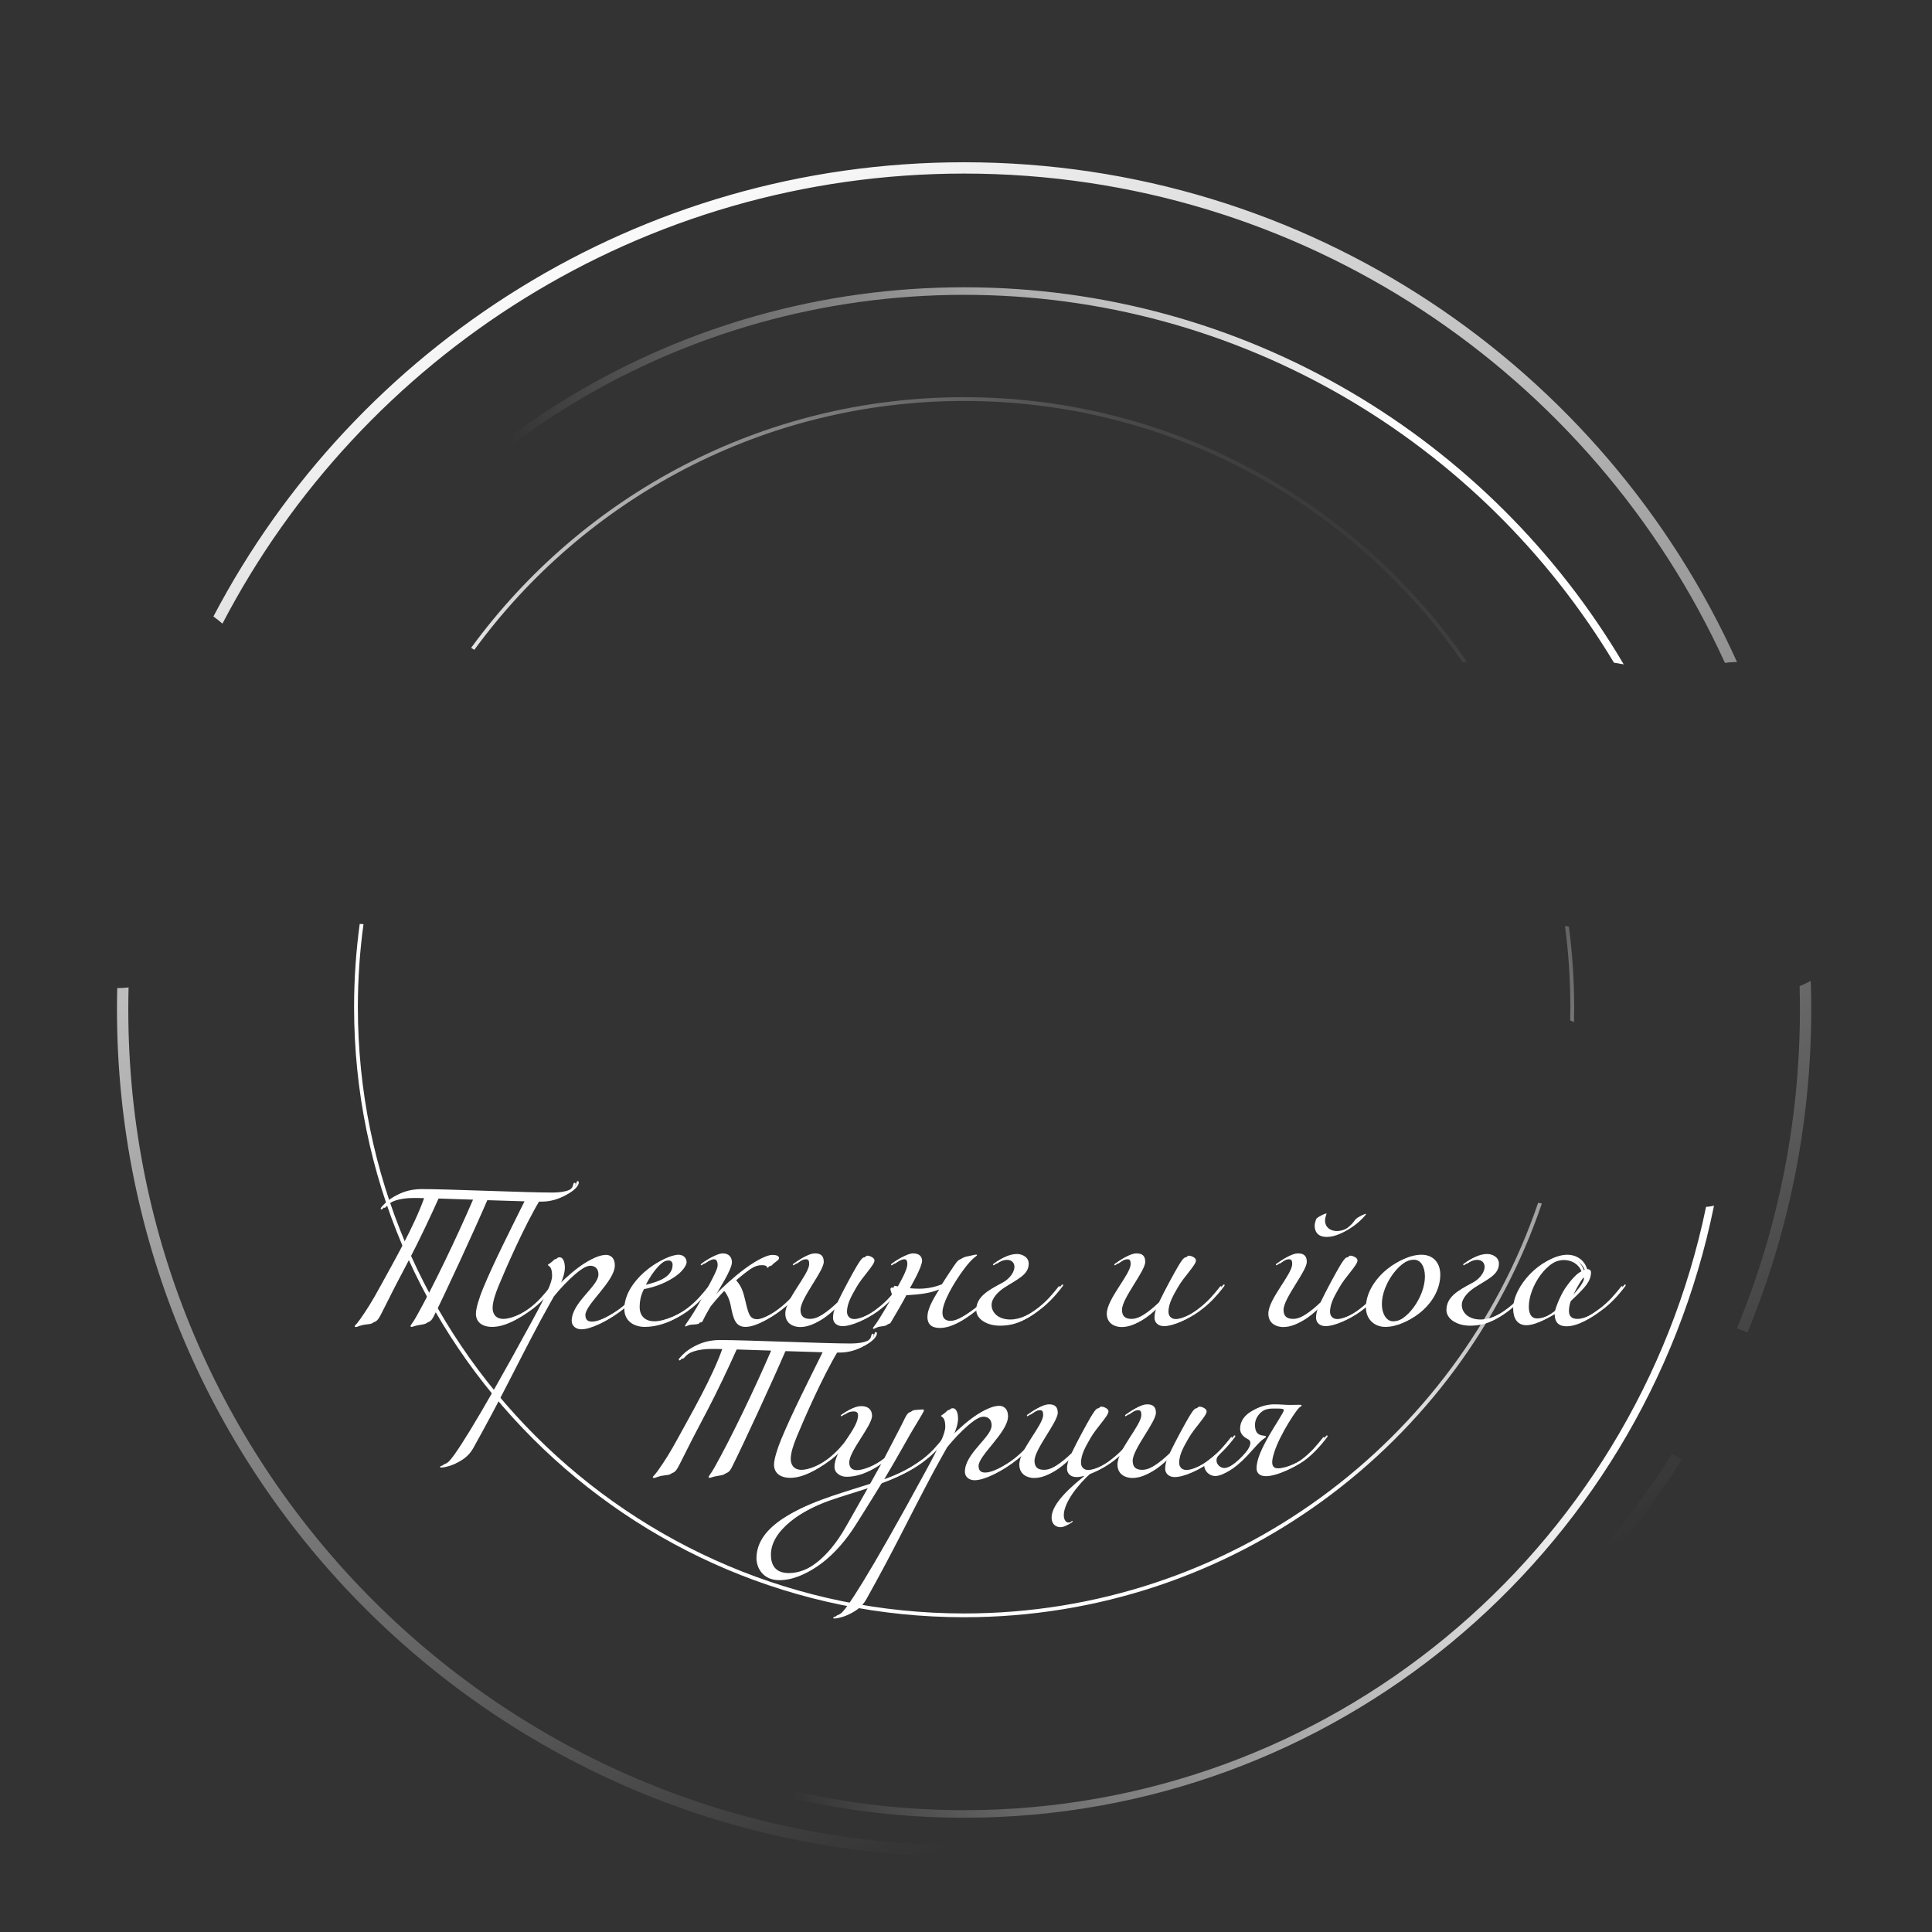 <?xml version="1.0" encoding="UTF-8"?> <svg xmlns="http://www.w3.org/2000/svg" width="512" height="512" viewBox="0 0 512 512" fill="none"><rect x="0" y="0" width="512" height="512" fill="#333333" stroke="none"/> <path fill-rule="evenodd" clip-rule="evenodd" d="M452.123 319.828C433.233 411.108 352.379 479.718 255.5 479.718C144.605 479.718 54.707 389.82 54.707 278.925C54.707 266.496 55.836 254.33 57.998 242.525C57.347 242.353 56.703 242.167 56.067 241.967C53.86 253.951 52.707 266.303 52.707 278.925C52.707 390.924 143.501 481.718 255.5 481.718C353.598 481.718 435.428 412.064 454.23 319.515C453.734 319.638 453.229 319.727 452.716 319.781C452.519 319.802 452.321 319.818 452.123 319.828ZM255.5 76.132C329.954 76.132 395.037 116.256 430.305 176.061C429.437 175.895 428.574 175.748 427.715 175.62C392.602 117.211 328.615 78.132 255.5 78.132C180.428 78.132 114.978 119.331 80.527 180.353C79.856 180.184 79.177 180.03 78.492 179.891C113.207 117.976 179.467 76.132 255.5 76.132Z" fill="url(#paint0_linear_630_41)"></path> <path fill-rule="evenodd" clip-rule="evenodd" d="M460.297 352.035C471.061 325.986 477 297.437 477 267.5C477 265.435 476.972 263.377 476.916 261.325C477.939 260.942 478.926 260.472 479.874 259.922C479.958 262.437 480 264.964 480 267.5C480 297.82 473.989 326.737 463.094 353.123C462.163 352.724 461.23 352.362 460.297 352.035ZM460.326 175.459C459.26 175.443 458.193 175.515 457.131 175.678C422.235 99.174 345.077 46 255.5 46C170.044 46 95.892 94.393 58.951 165.269C58.18 164.591 57.381 163.958 56.556 163.375C94.086 91.816 169.092 43 255.5 43C346.69 43 425.181 97.369 460.326 175.459ZM31.07 261.859C31.023 263.734 31 265.614 31 267.5C31 391.488 131.512 492 255.5 492C335.655 492 405.999 449.993 445.718 386.792C444.823 386.314 443.957 385.812 443.12 385.288C403.921 447.594 334.546 489 255.5 489C133.169 489 34 389.831 34 267.5C34 265.553 34.025 263.613 34.075 261.678C33.076 261.797 32.073 261.858 31.07 261.859Z" fill="url(#paint1_linear_630_41)"></path> <path fill-rule="evenodd" clip-rule="evenodd" d="M416.163 266.921C416.163 268.088 416.15 269.253 416.126 270.414L416.276 270.482C416.558 270.61 416.837 270.74 417.116 270.872C417.147 269.559 417.163 268.241 417.163 266.921C417.163 259.675 416.686 252.541 415.763 245.548C415.42 245.499 415.077 245.445 414.732 245.387C415.676 252.43 416.163 259.619 416.163 266.921ZM387.641 175.51C388.021 175.47 388.403 175.438 388.789 175.412C359.643 133.04 310.816 105.258 255.5 105.258C201.821 105.258 154.252 131.42 124.849 171.69C125.14 171.857 125.425 172.032 125.704 172.215C154.928 132.231 202.181 106.258 255.5 106.258C310.27 106.258 358.639 133.664 387.641 175.51ZM255.5 427.583C326.096 427.583 386.058 382.051 407.619 318.75C407.95 318.82 408.279 318.886 408.608 318.949C386.949 382.708 326.582 428.583 255.5 428.583C166.216 428.583 93.837 356.205 93.837 266.921C93.837 259.437 94.345 252.071 95.33 244.857C95.662 244.883 95.997 244.899 96.332 244.907C95.346 252.104 94.837 259.453 94.837 266.921C94.837 355.652 166.768 427.583 255.5 427.583Z" fill="url(#paint2_linear_630_41)"></path> <path d="M323.599 389.48C324.959 389.48 327.519 388 330.119 384.92C330.999 383.88 331.359 383 331.359 382.36C331.359 382.04 331.199 381.72 330.919 381.52C329.919 381 328.639 380.2 328.639 378.64C328.639 374.44 333.759 372.6 336.839 372.6C338.559 372.6 339.759 372.76 341.039 372.76C341.759 372.76 342.279 372.72 343.479 372.72C343.919 372.72 344.119 372.76 344.119 372.92C344.119 373.08 343.799 373.2 343.519 373.44C343.399 373.56 343.159 373.8 342.679 374.44C341.519 376.04 339.839 378.68 338.359 381.68C337.119 384.2 336.319 386.68 336.319 387.92C336.319 389.04 336.799 389.56 337.839 389.56C340.119 389.56 343.719 387.8 345.079 386.68C347.479 384.84 348.919 383.08 350.519 381.08C350.679 380.84 350.759 380.84 350.839 380.84C350.919 380.84 350.999 380.92 350.999 381C350.999 381.08 350.999 381.08 350.919 381.24C348.919 383.96 346.759 386.04 345.399 387.08C343.759 388.48 338.639 391.2 335.479 391.2C334.039 391.2 332.999 390.56 332.999 389.12C332.999 386.72 334.439 383.76 336.199 380.64C337.759 377.88 340.239 374.24 340.239 373.72C340.239 373.32 339.519 373.28 338.399 373.28H337.239C333.999 373.28 331.759 375.72 331.759 378C331.759 379.56 332.199 380.44 333.279 380.76C333.759 380.92 334.679 380.88 334.679 381.16C334.679 381.4 334.359 381.48 333.599 382.08C332.959 382.6 331.439 384.32 329.759 386.16C325.759 390.4 323.279 391.16 322.079 391.16C320.359 391.16 319.119 389.72 319.119 388.28C319.119 387.96 319.359 387.76 319.639 387.56C321.119 386.48 322.119 385.48 322.199 385.48C322.359 385.48 322.439 385.56 322.439 385.72C322.439 385.88 322.159 386 321.839 386.48C321.679 386.72 321.559 387 321.559 387.52C321.559 388.48 322.559 389.48 323.599 389.48Z" fill="white"></path> <path d="M320.944 387.08C317.904 389.64 313.704 391.44 311.304 391.44C309.704 391.44 308.784 390.44 308.784 389.2C308.784 388.4 308.944 387.56 309.344 386.52C307.824 387.96 304.264 391.68 300.064 391.68C298.344 391.68 296.144 390.8 296.144 388.12C296.144 384.28 302.464 377.68 302.464 375C302.464 374.28 302.384 373.72 301.664 373.72C300.544 373.72 299.664 374.44 298.704 375.08C298.464 375.24 298.384 375.32 298.304 375.32C298.224 375.32 298.144 375.24 298.144 375.16C298.144 375.08 298.144 375 298.384 374.84C299.664 373.96 301.584 372.6 303.184 372.6C304.784 372.6 305.504 373.32 305.504 374.84C305.504 377.32 299.344 384.48 299.344 387.56C299.344 389.16 300.104 389.96 301.904 389.96C304.264 389.96 307.504 387.52 309.984 385.12C311.464 382 314.104 377.16 315.064 375.56C315.784 374.36 316.504 373.2 317.064 373.2C317.504 373.2 318.944 373.64 318.944 374.48C318.944 375.72 315.704 378.8 314.104 381.68C313.104 383.48 311.664 385.72 311.664 388.08C311.664 389.12 312.304 390 313.584 390C315.304 390 318.384 388.52 320.624 386.68C323.024 384.84 324.464 383.08 326.064 381.08C326.224 380.84 326.304 380.84 326.384 380.84C326.464 380.84 326.544 380.92 326.544 381C326.544 381.08 326.544 381.08 326.464 381.24C324.464 383.96 322.304 386.04 320.944 387.08Z" fill="white"></path> <path d="M288.248 390.84C284.928 393.8 281.088 398.6 281.088 402C281.088 403.12 281.608 403.96 282.448 403.96C282.928 403.96 283.168 403.48 283.328 403.48C283.408 403.48 283.448 403.52 283.448 403.6C283.448 403.92 281.968 404.72 281.048 404.72C279.968 404.72 278.688 404.08 278.688 402.16C278.688 398.28 284.368 393.6 287.408 391.12C286.608 391.32 285.888 391.44 285.288 391.44C283.688 391.44 282.768 390.44 282.768 389.2C282.768 388.4 282.928 387.56 283.328 386.52C281.808 387.96 278.248 391.68 274.048 391.68C272.328 391.68 270.128 390.8 270.128 388.12C270.128 384.28 276.448 377.68 276.448 375C276.448 374.28 276.368 373.72 275.648 373.72C274.528 373.72 273.648 374.44 272.688 375.08C272.448 375.24 272.368 375.32 272.288 375.32C272.208 375.32 272.128 375.24 272.128 375.16C272.128 375.08 272.128 375 272.368 374.84C273.648 373.96 275.568 372.6 277.168 372.6C278.768 372.6 279.488 373.32 279.488 374.84C279.488 377.32 273.328 384.48 273.328 387.56C273.328 389.16 274.088 389.96 275.888 389.96C278.248 389.96 281.488 387.52 283.968 385.12C285.448 382 288.088 377.16 289.048 375.56C289.768 374.36 290.488 373.2 291.048 373.2C291.488 373.2 292.928 373.64 292.928 374.48C292.928 375.72 289.688 378.8 288.088 381.68C287.088 383.48 285.648 385.72 285.648 388.08C285.648 389.12 286.288 390 287.568 390C289.288 390 292.368 388.52 294.608 386.68C297.008 384.84 298.448 383.08 300.048 381.08C300.208 380.84 300.288 380.84 300.368 380.84C300.448 380.84 300.528 380.92 300.528 381C300.528 381.08 300.528 381.08 300.448 381.24C298.448 383.96 296.288 386.04 294.928 387.08C292.928 388.76 290.408 390.12 288.248 390.84Z" fill="white"></path> <path d="M268.946 387.08C264.866 390.36 260.666 392.28 258.266 392.28C256.946 392.28 255.706 391.48 255.706 390.04C255.706 385.16 262.786 380.88 262.786 377.76C262.786 375.76 261.386 375.44 260.666 375.44C258.186 375.44 253.506 379.88 250.186 383.96C250.186 383.96 247.986 387.84 246.626 390.36C239.586 403.56 236.546 410.32 228.746 424.28C226.426 428.44 221.506 428.92 221.186 428.92C220.986 428.92 220.826 428.92 220.826 428.76C220.826 428.36 221.466 428.64 222.906 427.52C224.266 426.48 229.626 418.72 245.226 390.04C249.146 382.84 250.506 379.8 250.506 378.12C250.506 376.48 250.146 375.84 249.706 375.52C249.506 375.36 249.386 375.32 249.386 375.24C249.386 375.08 249.786 374.92 250.106 374.68C251.066 373.96 250.986 373.64 251.706 373.64C252.426 373.64 253.066 374.52 253.066 376.44C253.066 377.72 252.426 379.72 251.786 380.92C257.586 375.16 261.386 373 264.026 373C264.826 373 266.306 373.48 266.306 375.8C266.306 379.96 258.506 386.12 258.506 388.92C258.506 390.28 259.226 390.68 260.266 390.68C262.666 390.68 266.866 388.04 268.626 386.68C271.026 384.84 272.466 383.08 274.066 381.08C274.266 380.84 274.306 380.84 274.386 380.84C274.466 380.84 274.546 380.92 274.546 381C274.546 381.08 274.586 381.08 274.466 381.24C272.466 383.96 270.306 386.04 268.946 387.08Z" fill="white"></path> <path d="M229.951 394.4C226.471 395.56 222.951 396.56 219.911 397.64C211.631 400.56 203.471 406 203.471 412.44C203.471 415.16 204.631 417.32 208.231 417.32C213.351 417.32 219.311 413.24 224.191 404.56C224.191 404.56 227.391 398.96 229.951 394.4ZM244.831 387.08C241.791 389.64 237.911 391.56 232.911 393.36C229.991 398.16 226.071 404.36 226.071 404.36C220.831 412.76 213.471 418.76 206.511 418.76C202.151 418.76 200.471 415.44 200.471 412.96C200.471 404 212.511 399.36 219.711 396.88C223.631 395.56 227.111 394.52 230.471 393.44C231.351 391.88 233.711 387.64 233.711 387.64C230.031 390.6 226.711 391.36 224.311 391.36C222.831 391.36 221.151 390.44 221.151 388.76C221.151 384.04 227.391 378.84 227.391 375.08C227.391 374.36 226.991 374.04 226.271 374.04C225.151 374.04 224.351 374.44 223.391 375.08C223.151 375.24 223.071 375.32 222.991 375.32C222.911 375.32 222.831 375.24 222.831 375.16C222.831 375.08 222.831 375 223.071 374.84C224.351 373.96 225.871 373.08 227.471 373.08C229.071 373.08 230.271 373.88 230.271 375.64C230.271 378.28 224.231 384.96 224.231 388C224.231 389.36 224.951 390.04 226.231 390.04C228.511 390.04 232.351 388.12 234.351 386.44L238.671 378.12C240.031 375.56 240.271 374.28 241.551 374.12C242.351 374.04 243.391 373.96 243.791 373.96C243.951 373.96 244.031 374.12 244.031 374.2C244.031 374.6 241.671 378.28 240.431 380.44C240.431 380.44 236.111 388.12 233.511 392.44C237.231 391.12 240.751 389.48 244.511 386.68C246.911 384.84 248.351 383.08 249.951 381.08C250.111 380.84 250.191 380.84 250.271 380.84C250.351 380.84 250.431 380.92 250.431 381C250.431 381.08 250.431 381.08 250.351 381.24C248.351 383.96 246.191 386.04 244.831 387.08Z" fill="white"></path> <path d="M190.044 355.56C196.924 355.56 217.524 356.48 224.644 356.48C228.404 356.48 230.604 355.44 230.844 354.16C230.884 353.92 231.044 353.44 231.244 353.44C231.484 353.44 231.564 353.68 231.564 353.8C231.564 355.48 227.284 358.44 222.644 358.44H221.284C217.124 365.32 212.164 376.72 210.364 381.08C209.404 383.4 208.724 385.48 208.724 387.08C208.724 388.2 209.204 389.96 211.604 389.96C213.324 389.96 216.444 388.84 219.324 386.68C221.724 384.84 223.164 383.08 224.764 381.08C224.924 380.84 225.004 380.84 225.084 380.84C225.164 380.84 225.244 380.92 225.244 381C225.244 381.08 225.244 381.08 225.164 381.24C223.164 383.96 221.004 386.04 219.644 387.08C217.004 389.08 213.204 391.64 209.444 391.64C206.724 391.64 205.124 390.32 205.124 388.16C205.124 386.68 206.044 383.8 207.004 381.48C209.804 374.68 214.364 365.72 218.004 358.36C215.044 358.28 211.364 358.16 207.524 358.04C203.524 367.32 196.044 383.44 193.204 389.12C192.244 391.08 191.644 390.84 189.804 391.2C188.764 391.4 188.364 391.64 188.084 391.64C187.924 391.64 187.804 391.64 187.804 391.4C187.804 391.16 188.524 390.36 189.284 389C193.724 381.12 199.964 368.12 204.364 357.92C200.884 357.8 197.484 357.68 194.604 357.6C192.044 363.36 188.964 369.72 186.924 373.64C183.844 379.44 181.524 383.96 179.244 388.56C178.084 390.88 177.684 390.8 176.044 391C174.284 391.2 173.804 391.68 173.284 391.68C173.084 391.68 173.004 391.56 173.004 391.48C173.004 391.24 173.364 391.12 174.364 389.72C176.244 387.08 177.724 384.68 179.684 381.08C183.444 374.2 188.684 365.12 191.404 357.52C190.244 357.48 189.284 357.48 188.524 357.48C184.724 357.48 182.204 358.52 181.004 359.72C180.524 360.2 180.284 360.52 180.124 360.52C179.964 360.52 179.884 360.44 179.884 360.28C179.884 360.12 180.204 359.72 180.764 359.16C182.924 356.96 186.004 355.56 190.044 355.56Z" fill="white"></path> <path d="M424.404 347.08C421.844 349.08 418.404 351.48 415.124 351.48C413.164 351.48 412.004 350.52 412.004 348.2C409.284 349.88 406.524 351.2 404.524 351.2C402.044 351.2 401.004 349.28 401.004 346.8C401.004 340.8 408.404 332.96 414.604 332.96C416.724 332.96 419.044 334.2 419.764 336.76C420.164 336.76 420.804 336.92 420.804 337.64C420.804 340.12 418.804 341.88 417.284 343.48C416.804 343.96 416.084 344.6 415.444 345.24C415.044 346.28 414.964 347.24 414.964 347.88C414.964 348.68 415.204 349.96 417.204 349.96C419.444 349.96 421.844 348.36 424.084 346.68C426.484 344.84 427.924 343.08 429.524 341.08C429.684 340.84 429.764 340.84 429.844 340.84C429.924 340.84 430.004 340.92 430.004 341C430.004 341.08 430.004 341.08 429.924 341.24C427.924 343.96 425.764 346.04 424.404 347.08ZM414.484 333.92C409.204 333.92 404.324 341.44 404.324 346.72C404.324 348.08 404.684 349.84 406.524 349.84C408.684 349.84 410.924 348.32 412.084 347.4C412.724 345.16 414.004 342.44 415.124 340.92C416.084 339.56 417.844 337.4 419.124 336.92C418.404 335.08 416.564 333.92 414.484 333.92ZM415.724 344.36C418.844 341.24 419.764 339.48 419.764 338.84C419.764 338.6 419.604 338.52 419.444 338.52C418.724 338.52 416.804 342.12 415.724 344.36Z" fill="white"></path> <path d="M389.602 351.32C386.122 351.32 383.322 349.56 383.322 347.16C383.322 343.72 386.442 341.96 389.762 340.24C392.682 338.72 393.442 336.76 393.442 335.72C393.442 334.76 392.802 333.88 391.522 333.88C390.402 333.88 389.282 334.44 388.322 335.08C388.082 335.24 388.002 335.32 387.922 335.32C387.842 335.32 387.762 335.24 387.762 335.16C387.762 335.08 387.762 335 388.002 334.84C388.962 334.12 391.042 332.76 393.282 332.76C394.642 332.76 396.402 333.56 396.402 335.32C396.402 338.32 393.282 339.48 390.042 341.6C388.442 342.64 386.562 344.4 386.562 346.28C386.562 348.2 388.242 350.12 391.522 350.12C394.162 350.12 396.882 348.76 399.602 346.68C402.002 344.84 403.442 343.08 405.042 341.08C405.202 340.84 405.282 340.84 405.362 340.84C405.442 340.84 405.522 340.92 405.522 341C405.522 341.08 405.522 341.08 405.442 341.24C403.442 343.96 401.282 346.04 399.922 347.08C396.882 349.56 394.002 351.32 389.602 351.32Z" fill="white"></path> <path d="M375.9 332.96C378.94 332.96 380.86 335.04 380.86 338.24C380.86 345.56 373.14 351.64 367.1 351.64C364.1 351.64 361.98 349.48 361.98 346.48C361.98 339.6 369.86 332.96 375.9 332.96ZM374.74 333.84C370.38 333.84 365.38 340.64 365.38 346.04C365.38 348.64 366.62 350.6 368.34 350.6C372.74 350.6 377.62 343.68 377.62 338.28C377.62 335.72 376.54 333.84 374.74 333.84Z" fill="white"></path> <path d="M351.604 327.8C349.044 327.8 348.404 326.2 348.404 324.84C348.404 324.28 348.564 323.72 348.804 323.08C348.964 322.68 350.164 322.04 350.644 322.04C350.724 322.04 350.724 322.12 350.724 322.12C350.724 322.2 350.324 323 350.324 323.88C350.324 325.72 351.764 326.68 353.444 326.68C354.644 326.68 357.124 326.2 359.204 323.16C359.364 323 359.844 322.6 360.404 322.36C360.804 322.2 361.044 322.12 361.124 322.12H361.204C361.204 322.6 356.324 327.8 351.604 327.8ZM360.924 347.08C357.884 349.64 353.684 351.44 351.284 351.44C349.684 351.44 348.764 350.44 348.764 349.2C348.764 348.4 348.924 347.56 349.324 346.52C347.804 347.96 344.244 351.68 340.044 351.68C338.324 351.68 336.124 350.8 336.124 348.12C336.124 344.28 342.444 337.68 342.444 335C342.444 334.28 342.364 333.72 341.644 333.72C340.524 333.72 339.644 334.44 338.684 335.08C338.444 335.24 338.364 335.32 338.284 335.32C338.204 335.32 338.124 335.24 338.124 335.16C338.124 335.08 338.124 335 338.364 334.84C339.644 333.96 341.564 332.6 343.164 332.6C344.764 332.6 345.484 333.32 345.484 334.84C345.484 337.32 339.324 344.48 339.324 347.56C339.324 349.16 340.084 349.96 341.884 349.96C344.244 349.96 347.484 347.52 349.964 345.12C351.444 342 354.084 337.16 355.044 335.56C355.764 334.36 356.484 333.2 357.044 333.2C357.484 333.2 358.924 333.64 358.924 334.48C358.924 335.72 355.684 338.8 354.084 341.68C353.084 343.48 351.644 345.72 351.644 348.08C351.644 349.12 352.284 350 353.564 350C355.284 350 358.364 348.52 360.604 346.68C363.004 344.84 364.444 343.08 366.044 341.08C366.204 340.84 366.284 340.84 366.364 340.84C366.444 340.84 366.524 340.92 366.524 341C366.524 341.08 366.524 341.08 366.444 341.24C364.444 343.96 362.284 346.04 360.924 347.08Z" fill="white"></path> <path d="M318.112 347.08C315.072 349.64 310.872 351.44 308.472 351.44C306.872 351.44 305.952 350.44 305.952 349.2C305.952 348.4 306.112 347.56 306.512 346.52C304.992 347.96 301.432 351.68 297.232 351.68C295.512 351.68 293.312 350.8 293.312 348.12C293.312 344.28 299.632 337.68 299.632 335C299.632 334.28 299.552 333.72 298.832 333.72C297.712 333.72 296.832 334.44 295.872 335.08C295.632 335.24 295.552 335.32 295.472 335.32C295.392 335.32 295.312 335.24 295.312 335.16C295.312 335.08 295.312 335 295.552 334.84C296.832 333.96 298.752 332.6 300.352 332.6C301.952 332.6 302.672 333.32 302.672 334.84C302.672 337.32 296.512 344.48 296.512 347.56C296.512 349.16 297.272 349.96 299.072 349.96C301.432 349.96 304.672 347.52 307.152 345.12C308.632 342 311.272 337.16 312.232 335.56C312.952 334.36 313.672 333.2 314.232 333.2C314.672 333.2 316.112 333.64 316.112 334.48C316.112 335.72 312.872 338.8 311.272 341.68C310.272 343.48 308.832 345.72 308.832 348.08C308.832 349.12 309.472 350 310.752 350C312.472 350 315.552 348.52 317.792 346.68C320.192 344.84 321.632 343.08 323.232 341.08C323.392 340.84 323.472 340.84 323.552 340.84C323.632 340.84 323.712 340.92 323.712 341C323.712 341.08 323.712 341.08 323.632 341.24C321.632 343.96 319.472 346.04 318.112 347.08Z" fill="white"></path> <path d="M264.993 351.32C261.513 351.32 258.713 349.56 258.713 347.16C258.713 343.72 261.833 341.96 265.153 340.24C268.073 338.72 268.833 336.76 268.833 335.72C268.833 334.76 268.193 333.88 266.913 333.88C265.793 333.88 264.673 334.44 263.713 335.08C263.473 335.24 263.393 335.32 263.313 335.32C263.233 335.32 263.153 335.24 263.153 335.16C263.153 335.08 263.153 335 263.393 334.84C264.353 334.12 266.433 332.76 268.673 332.76C270.033 332.76 271.793 333.56 271.793 335.32C271.793 338.32 268.673 339.48 265.433 341.6C263.833 342.64 261.953 344.4 261.953 346.28C261.953 348.2 263.633 350.12 266.913 350.12C269.553 350.12 272.273 348.76 274.993 346.68C277.393 344.84 278.833 343.08 280.433 341.08C280.593 340.84 280.673 340.84 280.753 340.84C280.833 340.84 280.913 340.92 280.913 341C280.913 341.08 280.913 341.08 280.833 341.24C278.833 343.96 276.673 346.04 275.313 347.08C272.273 349.56 269.393 351.32 264.993 351.32Z" fill="white"></path> <path d="M243.532 334.56C243.532 336.28 240.292 341.84 240.292 341.84C241.292 341.92 242.012 341.96 242.772 341.96C244.892 341.96 247.212 341.52 249.532 340.48C250.612 338.72 252.852 335.36 253.452 334.56C254.132 333.64 255.172 333.44 256.092 333.28C256.772 333.16 257.492 332.92 257.892 332.92C258.052 332.92 258.092 333 258.092 333.08C258.092 333.32 257.012 333.6 254.732 336.64C251.652 340.76 248.932 345.72 248.932 348.28C248.932 349.6 249.492 350.48 251.092 350.48C252.852 350.48 255.692 348.76 258.412 346.68C260.812 344.84 262.252 343.08 263.852 341.08C264.012 340.84 264.092 340.84 264.172 340.84C264.252 340.84 264.332 340.92 264.332 341C264.332 341.08 264.332 341.08 264.252 341.24C262.252 343.96 260.092 346.04 258.732 347.08C255.692 349.56 252.532 351.92 249.012 351.92C246.772 351.92 245.772 350.8 245.772 349C245.772 347.08 247.012 344.68 248.892 341.72C246.452 342.68 244.252 343.04 239.572 343.28C238.852 344.8 236.012 349.64 235.212 350.96C234.932 351.4 233.972 351.44 232.932 351.6C232.252 351.72 231.812 352.16 231.572 352.16C231.412 352.16 231.332 352.12 231.332 351.96C231.332 351.8 231.972 351.2 233.092 349.36C233.852 348.16 235.292 345.76 236.452 343.6C236.292 342.48 235.972 342 235.972 341.64C235.972 341.44 236.212 341.2 236.252 341.2C236.532 341.2 237.092 341.4 237.652 341.44C239.452 338.24 240.452 336.2 240.452 335C240.452 333.96 240.132 333.72 239.652 333.72C238.852 333.72 237.652 334.44 236.692 335.08C236.452 335.24 236.372 335.32 236.292 335.32C236.212 335.32 236.132 335.24 236.132 335.16C236.132 335.08 236.132 335 236.372 334.84C236.692 334.6 239.412 332.6 241.172 332.6C242.772 332.6 243.532 333.44 243.532 334.56Z" fill="white"></path> <path d="M232.916 347.08C229.876 349.64 225.676 351.44 223.276 351.44C221.676 351.44 220.756 350.44 220.756 349.2C220.756 348.4 220.916 347.56 221.316 346.52C219.796 347.96 216.236 351.68 212.036 351.68C210.316 351.68 208.116 350.8 208.116 348.12C208.116 344.28 214.436 337.68 214.436 335C214.436 334.28 214.356 333.72 213.636 333.72C212.516 333.72 211.636 334.44 210.676 335.08C210.436 335.24 210.356 335.32 210.276 335.32C210.196 335.32 210.116 335.24 210.116 335.16C210.116 335.08 210.116 335 210.356 334.84C211.636 333.96 213.556 332.6 215.156 332.6C216.756 332.6 217.476 333.32 217.476 334.84C217.476 337.32 211.316 344.48 211.316 347.56C211.316 349.16 212.076 349.96 213.876 349.96C216.236 349.96 219.476 347.52 221.956 345.12C223.436 342 226.076 337.16 227.036 335.56C227.756 334.36 228.476 333.2 229.036 333.2C229.476 333.2 230.916 333.64 230.916 334.48C230.916 335.72 227.676 338.8 226.076 341.68C225.076 343.48 223.636 345.72 223.636 348.08C223.636 349.12 224.276 350 225.556 350C227.276 350 230.356 348.52 232.596 346.68C234.996 344.84 236.436 343.08 238.036 341.08C238.196 340.84 238.276 340.84 238.356 340.84C238.436 340.84 238.516 340.92 238.516 341C238.516 341.08 238.516 341.08 238.436 341.24C236.436 343.96 234.276 346.04 232.916 347.08Z" fill="white"></path> <path d="M193.143 334.96C193.143 336.92 189.343 342.72 188.703 343.92H188.783L189.463 343.24C193.783 338.76 200.743 333 203.863 333C204.743 333 205.623 333.2 205.623 333.84C205.623 334.28 205.063 334.6 204.343 335.16C203.823 335.56 203.623 335.96 203.383 335.96C203.223 335.96 203.223 335.88 203.223 335.72C203.223 335.48 202.703 335.28 201.903 335.28C199.903 335.28 198.103 336.48 194.263 339.72C195.103 340.76 195.863 341.68 196.503 344.4C197.503 348.56 197.743 350.04 199.863 350.04C201.383 350.04 204.743 348.2 206.583 346.68C208.983 344.84 210.423 343.08 212.023 341.08C212.183 340.84 212.263 340.84 212.343 340.84C212.423 340.84 212.503 340.92 212.503 341C212.503 341.08 212.503 341.08 212.423 341.24C210.423 343.96 208.263 346.04 206.903 347.08C204.983 348.68 200.663 351.64 197.583 351.64C194.743 351.64 194.303 349.28 193.583 345.68C193.183 343.8 192.263 342.4 191.743 341.92C191.143 342.48 189.503 344.12 187.503 346.64C186.863 347.72 186.223 348.8 185.303 350.68C185.143 351 183.703 351 182.983 351.08C182.343 351.16 181.943 351.52 181.703 351.52C181.703 351.52 181.543 351.52 181.543 351.36C181.543 350.96 183.223 349.48 187.623 341.08C189.063 338.36 190.183 336.28 190.183 335.32C190.183 334.28 189.863 333.72 189.223 333.72C188.423 333.72 187.223 334.44 186.263 335.08C186.023 335.24 185.943 335.32 185.863 335.32C185.783 335.32 185.703 335.24 185.703 335.16C185.703 335.08 185.703 335 185.943 334.84C186.263 334.6 188.983 332.6 190.743 332.6C192.343 332.6 193.143 333.64 193.143 334.96Z" fill="white"></path> <path d="M170.329 340.92C177.329 339.24 178.249 336.8 178.249 335.16C178.249 334.64 177.929 334.04 177.209 334.04C174.809 334.04 172.169 337.32 170.329 340.92ZM170.849 351.64C168.049 351.64 165.449 350.12 165.449 346.88C165.449 339.52 174.929 332.96 179.049 332.96C180.089 332.96 181.129 333.64 181.129 334.96C181.129 336.04 178.649 340.28 169.969 341.76C169.409 342.88 168.689 344.36 168.689 346.84C168.689 349.4 170.409 350.6 172.569 350.6C175.249 350.6 179.449 348.76 182.169 346.68C184.569 344.84 186.009 343.08 187.609 341.08C187.769 340.84 187.849 340.84 187.929 340.84C188.009 340.84 188.089 340.92 188.089 341C188.089 341.08 188.089 341.08 188.009 341.24C186.009 343.96 183.849 346.04 182.489 347.08C179.449 349.56 175.249 351.64 170.849 351.64Z" fill="white"></path> <path d="M164.747 347.08C160.667 350.36 156.467 352.28 154.067 352.28C152.747 352.28 151.507 351.48 151.507 350.04C151.507 345.16 158.587 340.88 158.587 337.76C158.587 335.76 157.187 335.44 156.467 335.44C153.987 335.44 149.307 339.88 145.987 343.96C145.987 343.96 143.787 347.84 142.427 350.36C135.387 363.56 132.347 370.32 124.547 384.28C122.227 388.44 117.307 388.92 116.987 388.92C116.787 388.92 116.627 388.92 116.627 388.76C116.627 388.36 117.267 388.64 118.707 387.52C120.067 386.48 125.427 378.72 141.027 350.04C144.947 342.84 146.307 339.8 146.307 338.12C146.307 336.48 145.947 335.84 145.507 335.52C145.307 335.36 145.187 335.32 145.187 335.24C145.187 335.08 145.587 334.92 145.907 334.68C146.867 333.96 146.787 333.64 147.507 333.64C148.227 333.64 148.867 334.52 148.867 336.44C148.867 337.72 148.227 339.72 147.587 340.92C153.387 335.16 157.187 333 159.827 333C160.627 333 162.107 333.48 162.107 335.8C162.107 339.96 154.307 346.12 154.307 348.92C154.307 350.28 155.027 350.68 156.067 350.68C158.467 350.68 162.667 348.04 164.427 346.68C166.827 344.84 168.267 343.08 169.867 341.08C170.067 340.84 170.107 340.84 170.187 340.84C170.267 340.84 170.347 340.92 170.347 341C170.347 341.08 170.387 341.08 170.267 341.24C168.267 343.96 166.107 346.04 164.747 347.08Z" fill="white"></path> <path d="M111.04 315.56C117.92 315.56 138.52 316.48 145.64 316.48C149.4 316.48 151.6 315.44 151.84 314.16C151.88 313.92 152.04 313.44 152.24 313.44C152.48 313.44 152.56 313.68 152.56 313.8C152.56 315.48 148.28 318.44 143.64 318.44H142.28C138.12 325.32 133.16 336.72 131.36 341.08C130.4 343.4 129.72 345.48 129.72 347.08C129.72 348.2 130.2 349.96 132.6 349.96C134.32 349.96 137.44 348.84 140.32 346.68C142.72 344.84 144.16 343.08 145.76 341.08C145.92 340.84 146 340.84 146.08 340.84C146.16 340.84 146.24 340.92 146.24 341C146.24 341.08 146.24 341.08 146.16 341.24C144.16 343.96 142 346.04 140.64 347.08C138 349.08 134.2 351.64 130.44 351.64C127.72 351.64 126.12 350.32 126.12 348.16C126.12 346.68 127.04 343.8 128 341.48C130.8 334.68 135.36 325.72 139 318.36C136.04 318.28 132.36 318.16 128.52 318.04C124.52 327.32 117.04 343.44 114.2 349.12C113.24 351.08 112.64 350.84 110.8 351.2C109.76 351.4 109.36 351.64 109.08 351.64C108.92 351.64 108.8 351.64 108.8 351.4C108.8 351.16 109.52 350.36 110.28 349C114.72 341.12 120.96 328.12 125.36 317.92C121.88 317.8 118.48 317.68 115.6 317.6C113.04 323.36 109.96 329.72 107.92 333.64C104.84 339.44 102.52 343.96 100.24 348.56C99.08 350.88 98.68 350.8 97.04 351C95.28 351.2 94.8 351.68 94.28 351.68C94.08 351.68 94 351.56 94 351.48C94 351.24 94.36 351.12 95.36 349.72C97.24 347.08 98.72 344.68 100.68 341.08C104.44 334.2 109.68 325.12 112.4 317.52C111.24 317.48 110.28 317.48 109.52 317.48C105.72 317.48 103.2 318.52 102 319.72C101.52 320.2 101.28 320.52 101.12 320.52C100.96 320.52 100.88 320.44 100.88 320.28C100.88 320.12 101.2 319.72 101.76 319.16C103.92 316.96 107 315.56 111.04 315.56Z" fill="white"></path> <path d="M324.427 389.04C325.787 389.04 328.347 387.56 330.947 384.48C331.827 383.44 332.187 382.56 332.187 381.92C332.187 381.6 332.027 381.28 331.747 381.08C330.747 380.56 329.467 379.76 329.467 378.2C329.467 374 334.587 372.16 337.667 372.16C339.387 372.16 340.587 372.32 341.867 372.32C342.587 372.32 343.107 372.28 344.307 372.28C344.747 372.28 344.947 372.32 344.947 372.48C344.947 372.64 344.627 372.76 344.347 373C344.227 373.12 343.987 373.36 343.507 374C342.347 375.6 340.667 378.24 339.187 381.24C337.947 383.76 337.147 386.24 337.147 387.48C337.147 388.6 337.627 389.12 338.667 389.12C340.947 389.12 344.547 387.36 345.907 386.24C348.307 384.4 349.747 382.64 351.347 380.64C351.507 380.4 351.587 380.4 351.667 380.4C351.747 380.4 351.827 380.48 351.827 380.56C351.827 380.64 351.827 380.64 351.747 380.8C349.747 383.52 347.587 385.6 346.227 386.64C344.587 388.04 339.467 390.76 336.307 390.76C334.867 390.76 333.827 390.12 333.827 388.68C333.827 386.28 335.267 383.32 337.027 380.2C338.587 377.44 341.067 373.8 341.067 373.28C341.067 372.88 340.347 372.84 339.227 372.84H338.067C334.827 372.84 332.587 375.28 332.587 377.56C332.587 379.12 333.027 380 334.107 380.32C334.587 380.48 335.507 380.44 335.507 380.72C335.507 380.96 335.187 381.04 334.427 381.64C333.787 382.16 332.267 383.88 330.587 385.72C326.587 389.96 324.107 390.72 322.907 390.72C321.187 390.72 319.947 389.28 319.947 387.84C319.947 387.52 320.187 387.32 320.467 387.12C321.947 386.04 322.947 385.04 323.027 385.04C323.187 385.04 323.267 385.12 323.267 385.28C323.267 385.44 322.987 385.56 322.667 386.04C322.507 386.28 322.387 386.56 322.387 387.08C322.387 388.04 323.387 389.04 324.427 389.04Z" fill="white"></path> <path d="M321.772 386.64C318.732 389.2 314.532 391 312.132 391C310.532 391 309.612 390 309.612 388.76C309.612 387.96 309.772 387.12 310.172 386.08C308.652 387.52 305.092 391.24 300.892 391.24C299.172 391.24 296.972 390.36 296.972 387.68C296.972 383.84 303.292 377.24 303.292 374.56C303.292 373.84 303.212 373.28 302.492 373.28C301.372 373.28 300.492 374 299.532 374.64C299.292 374.8 299.212 374.88 299.132 374.88C299.052 374.88 298.972 374.8 298.972 374.72C298.972 374.64 298.972 374.56 299.212 374.4C300.492 373.52 302.412 372.16 304.012 372.16C305.612 372.16 306.332 372.88 306.332 374.4C306.332 376.88 300.172 384.04 300.172 387.12C300.172 388.72 300.932 389.52 302.732 389.52C305.092 389.52 308.332 387.08 310.812 384.68C312.292 381.56 314.932 376.72 315.892 375.12C316.612 373.92 317.332 372.76 317.892 372.76C318.332 372.76 319.772 373.2 319.772 374.04C319.772 375.28 316.532 378.36 314.932 381.24C313.932 383.04 312.492 385.28 312.492 387.64C312.492 388.68 313.132 389.56 314.412 389.56C316.132 389.56 319.212 388.08 321.452 386.24C323.852 384.4 325.292 382.64 326.892 380.64C327.052 380.4 327.132 380.4 327.212 380.4C327.292 380.4 327.372 380.48 327.372 380.56C327.372 380.64 327.372 380.64 327.292 380.8C325.292 383.52 323.132 385.6 321.772 386.64Z" fill="white"></path> <path d="M289.076 390.4C285.756 393.36 281.916 398.16 281.916 401.56C281.916 402.68 282.436 403.52 283.276 403.52C283.756 403.52 283.996 403.04 284.156 403.04C284.236 403.04 284.276 403.08 284.276 403.16C284.276 403.48 282.796 404.28 281.876 404.28C280.796 404.28 279.516 403.64 279.516 401.72C279.516 397.84 285.196 393.16 288.236 390.68C287.436 390.88 286.716 391 286.116 391C284.516 391 283.596 390 283.596 388.76C283.596 387.96 283.756 387.12 284.156 386.08C282.636 387.52 279.076 391.24 274.876 391.24C273.156 391.24 270.956 390.36 270.956 387.68C270.956 383.84 277.276 377.24 277.276 374.56C277.276 373.84 277.196 373.28 276.476 373.28C275.356 373.28 274.476 374 273.516 374.64C273.276 374.8 273.196 374.88 273.116 374.88C273.036 374.88 272.956 374.8 272.956 374.72C272.956 374.64 272.956 374.56 273.196 374.4C274.476 373.52 276.396 372.16 277.996 372.16C279.596 372.16 280.316 372.88 280.316 374.4C280.316 376.88 274.156 384.04 274.156 387.12C274.156 388.72 274.916 389.52 276.716 389.52C279.076 389.52 282.316 387.08 284.796 384.68C286.276 381.56 288.916 376.72 289.876 375.12C290.596 373.92 291.316 372.76 291.876 372.76C292.316 372.76 293.756 373.2 293.756 374.04C293.756 375.28 290.516 378.36 288.916 381.24C287.916 383.04 286.476 385.28 286.476 387.64C286.476 388.68 287.116 389.56 288.396 389.56C290.116 389.56 293.196 388.08 295.436 386.24C297.836 384.4 299.276 382.64 300.876 380.64C301.036 380.4 301.116 380.4 301.196 380.4C301.276 380.4 301.356 380.48 301.356 380.56C301.356 380.64 301.356 380.64 301.276 380.8C299.276 383.52 297.116 385.6 295.756 386.64C293.756 388.32 291.236 389.68 289.076 390.4Z" fill="white"></path> <path d="M269.774 386.64C265.694 389.92 261.494 391.84 259.094 391.84C257.774 391.84 256.534 391.04 256.534 389.6C256.534 384.72 263.614 380.44 263.614 377.32C263.614 375.32 262.214 375 261.494 375C259.014 375 254.334 379.44 251.014 383.52C251.014 383.52 248.814 387.4 247.454 389.92C240.414 403.12 237.374 409.88 229.574 423.84C227.254 428 222.334 428.48 222.014 428.48C221.814 428.48 221.654 428.48 221.654 428.32C221.654 427.92 222.294 428.2 223.734 427.08C225.094 426.04 230.454 418.28 246.054 389.6C249.974 382.4 251.334 379.36 251.334 377.68C251.334 376.04 250.974 375.4 250.534 375.08C250.334 374.92 250.214 374.88 250.214 374.8C250.214 374.64 250.614 374.48 250.934 374.24C251.894 373.52 251.814 373.2 252.534 373.2C253.254 373.2 253.894 374.08 253.894 376C253.894 377.28 253.254 379.28 252.614 380.48C258.414 374.72 262.214 372.56 264.854 372.56C265.654 372.56 267.134 373.04 267.134 375.36C267.134 379.52 259.334 385.68 259.334 388.48C259.334 389.84 260.054 390.24 261.094 390.24C263.494 390.24 267.694 387.6 269.454 386.24C271.854 384.4 273.294 382.64 274.894 380.64C275.094 380.4 275.134 380.4 275.214 380.4C275.294 380.4 275.374 380.48 275.374 380.56C275.374 380.64 275.414 380.64 275.294 380.8C273.294 383.52 271.134 385.6 269.774 386.64Z" fill="white"></path> <path d="M230.779 393.96C227.299 395.12 223.779 396.12 220.739 397.2C212.459 400.12 204.299 405.56 204.299 412C204.299 414.72 205.459 416.88 209.059 416.88C214.179 416.88 220.139 412.8 225.019 404.12C225.019 404.12 228.219 398.52 230.779 393.96ZM245.659 386.64C242.619 389.2 238.739 391.12 233.739 392.92C230.819 397.72 226.899 403.92 226.899 403.92C221.659 412.32 214.299 418.32 207.339 418.32C202.979 418.32 201.299 415 201.299 412.52C201.299 403.56 213.339 398.92 220.539 396.44C224.459 395.12 227.939 394.08 231.299 393C232.179 391.44 234.539 387.2 234.539 387.2C230.859 390.16 227.539 390.92 225.139 390.92C223.659 390.92 221.979 390 221.979 388.32C221.979 383.6 228.219 378.4 228.219 374.64C228.219 373.92 227.819 373.6 227.099 373.6C225.979 373.6 225.179 374 224.219 374.64C223.979 374.8 223.899 374.88 223.819 374.88C223.739 374.88 223.659 374.8 223.659 374.72C223.659 374.64 223.659 374.56 223.899 374.4C225.179 373.52 226.699 372.64 228.299 372.64C229.899 372.64 231.099 373.44 231.099 375.2C231.099 377.84 225.059 384.52 225.059 387.56C225.059 388.92 225.779 389.6 227.059 389.6C229.339 389.6 233.179 387.68 235.179 386L239.499 377.68C240.859 375.12 241.099 373.84 242.379 373.68C243.179 373.6 244.219 373.52 244.619 373.52C244.779 373.52 244.859 373.68 244.859 373.76C244.859 374.16 242.499 377.84 241.259 380C241.259 380 236.939 387.68 234.339 392C238.059 390.68 241.579 389.04 245.339 386.24C247.739 384.4 249.179 382.64 250.779 380.64C250.939 380.4 251.019 380.4 251.099 380.4C251.179 380.4 251.259 380.48 251.259 380.56C251.259 380.64 251.259 380.64 251.179 380.8C249.179 383.52 247.019 385.6 245.659 386.64Z" fill="white"></path> <path d="M190.872 355.12C197.752 355.12 218.352 356.04 225.472 356.04C229.232 356.04 231.432 355 231.672 353.72C231.712 353.48 231.872 353 232.072 353C232.312 353 232.392 353.24 232.392 353.36C232.392 355.04 228.112 358 223.472 358H222.112C217.952 364.88 212.992 376.28 211.192 380.64C210.232 382.96 209.552 385.04 209.552 386.64C209.552 387.76 210.032 389.52 212.432 389.52C214.152 389.52 217.272 388.4 220.152 386.24C222.552 384.4 223.992 382.64 225.592 380.64C225.752 380.4 225.832 380.4 225.912 380.4C225.992 380.4 226.072 380.48 226.072 380.56C226.072 380.64 226.072 380.64 225.992 380.8C223.992 383.52 221.832 385.6 220.472 386.64C217.832 388.64 214.032 391.2 210.272 391.2C207.552 391.2 205.952 389.88 205.952 387.72C205.952 386.24 206.872 383.36 207.832 381.04C210.632 374.24 215.192 365.28 218.832 357.92C215.872 357.84 212.192 357.72 208.352 357.6C204.352 366.88 196.872 383 194.032 388.68C193.072 390.64 192.472 390.4 190.632 390.76C189.592 390.96 189.192 391.2 188.912 391.2C188.752 391.2 188.632 391.2 188.632 390.96C188.632 390.72 189.352 389.92 190.112 388.56C194.552 380.68 200.792 367.68 205.192 357.48C201.712 357.36 198.312 357.24 195.432 357.16C192.872 362.92 189.792 369.28 187.752 373.2C184.672 379 182.352 383.52 180.072 388.12C178.912 390.44 178.512 390.36 176.872 390.56C175.112 390.76 174.632 391.24 174.112 391.24C173.912 391.24 173.832 391.12 173.832 391.04C173.832 390.8 174.192 390.68 175.192 389.28C177.072 386.64 178.552 384.24 180.512 380.64C184.272 373.76 189.512 364.68 192.232 357.08C191.072 357.04 190.112 357.04 189.352 357.04C185.552 357.04 183.032 358.08 181.832 359.28C181.352 359.76 181.112 360.08 180.952 360.08C180.792 360.08 180.712 360 180.712 359.84C180.712 359.68 181.032 359.28 181.592 358.72C183.752 356.52 186.832 355.12 190.872 355.12Z" fill="white"></path> <path d="M425.232 346.64C422.672 348.64 419.232 351.04 415.952 351.04C413.992 351.04 412.832 350.08 412.832 347.76C410.112 349.44 407.352 350.76 405.352 350.76C402.872 350.76 401.832 348.84 401.832 346.36C401.832 340.36 409.232 332.52 415.432 332.52C417.552 332.52 419.872 333.76 420.592 336.32C420.992 336.32 421.632 336.48 421.632 337.2C421.632 339.68 419.632 341.44 418.112 343.04C417.632 343.52 416.912 344.16 416.272 344.8C415.872 345.84 415.792 346.8 415.792 347.44C415.792 348.24 416.032 349.52 418.032 349.52C420.272 349.52 422.672 347.92 424.912 346.24C427.312 344.4 428.752 342.64 430.352 340.64C430.512 340.4 430.592 340.4 430.672 340.4C430.752 340.4 430.832 340.48 430.832 340.56C430.832 340.64 430.832 340.64 430.752 340.8C428.752 343.52 426.592 345.6 425.232 346.64ZM415.312 333.48C410.032 333.48 405.152 341 405.152 346.28C405.152 347.64 405.512 349.4 407.352 349.4C409.512 349.4 411.752 347.88 412.912 346.96C413.552 344.72 414.832 342 415.952 340.48C416.912 339.12 418.672 336.96 419.952 336.48C419.232 334.64 417.392 333.48 415.312 333.48ZM416.552 343.92C419.672 340.8 420.592 339.04 420.592 338.4C420.592 338.16 420.432 338.08 420.272 338.08C419.552 338.08 417.632 341.68 416.552 343.92Z" fill="white"></path> <path d="M390.43 350.88C386.95 350.88 384.15 349.12 384.15 346.72C384.15 343.28 387.27 341.52 390.59 339.8C393.51 338.28 394.27 336.32 394.27 335.28C394.27 334.32 393.63 333.44 392.35 333.44C391.23 333.44 390.11 334 389.15 334.64C388.91 334.8 388.83 334.88 388.75 334.88C388.67 334.88 388.59 334.8 388.59 334.72C388.59 334.64 388.59 334.56 388.83 334.4C389.79 333.68 391.87 332.32 394.11 332.32C395.47 332.32 397.23 333.12 397.23 334.88C397.23 337.88 394.11 339.04 390.87 341.16C389.27 342.2 387.39 343.96 387.39 345.84C387.39 347.76 389.07 349.68 392.35 349.68C394.99 349.68 397.71 348.32 400.43 346.24C402.83 344.4 404.27 342.64 405.87 340.64C406.03 340.4 406.11 340.4 406.19 340.4C406.27 340.4 406.35 340.48 406.35 340.56C406.35 340.64 406.35 340.64 406.27 340.8C404.27 343.52 402.11 345.6 400.75 346.64C397.71 349.12 394.83 350.88 390.43 350.88Z" fill="white"></path> <path d="M376.729 332.52C379.769 332.52 381.689 334.6 381.689 337.8C381.689 345.12 373.969 351.2 367.929 351.2C364.929 351.2 362.809 349.04 362.809 346.04C362.809 339.16 370.689 332.52 376.729 332.52ZM375.569 333.4C371.209 333.4 366.209 340.2 366.209 345.6C366.209 348.2 367.449 350.16 369.169 350.16C373.569 350.16 378.449 343.24 378.449 337.84C378.449 335.28 377.369 333.4 375.569 333.4Z" fill="white"></path> <path d="M352.432 327.36C349.872 327.36 349.232 325.76 349.232 324.4C349.232 323.84 349.392 323.28 349.632 322.64C349.792 322.24 350.992 321.6 351.472 321.6C351.552 321.6 351.552 321.68 351.552 321.68C351.552 321.76 351.152 322.56 351.152 323.44C351.152 325.28 352.592 326.24 354.272 326.24C355.472 326.24 357.952 325.76 360.032 322.72C360.192 322.56 360.672 322.16 361.232 321.92C361.632 321.76 361.872 321.68 361.952 321.68H362.032C362.032 322.16 357.152 327.36 352.432 327.36ZM361.752 346.64C358.712 349.2 354.512 351 352.112 351C350.512 351 349.592 350 349.592 348.76C349.592 347.96 349.752 347.12 350.152 346.08C348.632 347.52 345.072 351.24 340.872 351.24C339.152 351.24 336.952 350.36 336.952 347.68C336.952 343.84 343.272 337.24 343.272 334.56C343.272 333.84 343.192 333.28 342.472 333.28C341.352 333.28 340.472 334 339.512 334.64C339.272 334.8 339.192 334.88 339.112 334.88C339.032 334.88 338.952 334.8 338.952 334.72C338.952 334.64 338.952 334.56 339.192 334.4C340.472 333.52 342.392 332.16 343.992 332.16C345.592 332.16 346.312 332.88 346.312 334.4C346.312 336.88 340.152 344.04 340.152 347.12C340.152 348.72 340.912 349.52 342.712 349.52C345.072 349.52 348.312 347.08 350.792 344.68C352.272 341.56 354.912 336.72 355.872 335.12C356.592 333.92 357.312 332.76 357.872 332.76C358.312 332.76 359.752 333.2 359.752 334.04C359.752 335.28 356.512 338.36 354.912 341.24C353.912 343.04 352.472 345.28 352.472 347.64C352.472 348.68 353.112 349.56 354.392 349.56C356.112 349.56 359.192 348.08 361.432 346.24C363.832 344.4 365.272 342.64 366.872 340.64C367.032 340.4 367.112 340.4 367.192 340.4C367.272 340.4 367.352 340.48 367.352 340.56C367.352 340.64 367.352 340.64 367.272 340.8C365.272 343.52 363.112 345.6 361.752 346.64Z" fill="white"></path> <path d="M318.94 346.64C315.9 349.2 311.7 351 309.3 351C307.7 351 306.78 350 306.78 348.76C306.78 347.96 306.94 347.12 307.34 346.08C305.82 347.52 302.26 351.24 298.06 351.24C296.34 351.24 294.14 350.36 294.14 347.68C294.14 343.84 300.46 337.24 300.46 334.56C300.46 333.84 300.38 333.28 299.66 333.28C298.54 333.28 297.66 334 296.7 334.64C296.46 334.8 296.38 334.88 296.3 334.88C296.22 334.88 296.14 334.8 296.14 334.72C296.14 334.64 296.14 334.56 296.38 334.4C297.66 333.52 299.58 332.16 301.18 332.16C302.78 332.16 303.5 332.88 303.5 334.4C303.5 336.88 297.34 344.04 297.34 347.12C297.34 348.72 298.1 349.52 299.9 349.52C302.26 349.52 305.5 347.08 307.98 344.68C309.46 341.56 312.1 336.72 313.06 335.12C313.78 333.92 314.5 332.76 315.06 332.76C315.5 332.76 316.94 333.2 316.94 334.04C316.94 335.28 313.7 338.36 312.1 341.24C311.1 343.04 309.66 345.28 309.66 347.64C309.66 348.68 310.3 349.56 311.58 349.56C313.3 349.56 316.38 348.08 318.62 346.24C321.02 344.4 322.46 342.64 324.06 340.64C324.22 340.4 324.3 340.4 324.38 340.4C324.46 340.4 324.54 340.48 324.54 340.56C324.54 340.64 324.54 340.64 324.46 340.8C322.46 343.52 320.3 345.6 318.94 346.64Z" fill="white"></path> <path d="M265.821 350.88C262.341 350.88 259.541 349.12 259.541 346.72C259.541 343.28 262.661 341.52 265.981 339.8C268.901 338.28 269.661 336.32 269.661 335.28C269.661 334.32 269.021 333.44 267.741 333.44C266.621 333.44 265.501 334 264.541 334.64C264.301 334.8 264.221 334.88 264.141 334.88C264.061 334.88 263.981 334.8 263.981 334.72C263.981 334.64 263.981 334.56 264.221 334.4C265.181 333.68 267.261 332.32 269.501 332.32C270.861 332.32 272.621 333.12 272.621 334.88C272.621 337.88 269.501 339.04 266.261 341.16C264.661 342.2 262.781 343.96 262.781 345.84C262.781 347.76 264.461 349.68 267.741 349.68C270.381 349.68 273.101 348.32 275.821 346.24C278.221 344.4 279.661 342.64 281.261 340.64C281.421 340.4 281.501 340.4 281.581 340.4C281.661 340.4 281.741 340.48 281.741 340.56C281.741 340.64 281.741 340.64 281.661 340.8C279.661 343.52 277.501 345.6 276.141 346.64C273.101 349.12 270.221 350.88 265.821 350.88Z" fill="white"></path> <path d="M244.36 334.12C244.36 335.84 241.12 341.4 241.12 341.4C242.12 341.48 242.84 341.52 243.6 341.52C245.72 341.52 248.04 341.08 250.36 340.04C251.44 338.28 253.68 334.92 254.28 334.12C254.96 333.2 256 333 256.92 332.84C257.6 332.72 258.32 332.48 258.72 332.48C258.88 332.48 258.92 332.56 258.92 332.64C258.92 332.88 257.84 333.16 255.56 336.2C252.48 340.32 249.76 345.28 249.76 347.84C249.76 349.16 250.32 350.04 251.92 350.04C253.68 350.04 256.52 348.32 259.24 346.24C261.64 344.4 263.08 342.64 264.68 340.64C264.84 340.4 264.92 340.4 265 340.4C265.08 340.4 265.16 340.48 265.16 340.56C265.16 340.64 265.16 340.64 265.08 340.8C263.08 343.52 260.92 345.6 259.56 346.64C256.52 349.12 253.36 351.48 249.84 351.48C247.6 351.48 246.6 350.36 246.6 348.56C246.6 346.64 247.84 344.24 249.72 341.28C247.28 342.24 245.08 342.6 240.4 342.84C239.68 344.36 236.84 349.2 236.04 350.52C235.76 350.96 234.8 351 233.76 351.16C233.08 351.28 232.64 351.72 232.4 351.72C232.24 351.72 232.16 351.68 232.16 351.52C232.16 351.36 232.8 350.76 233.92 348.92C234.68 347.72 236.12 345.32 237.28 343.16C237.12 342.04 236.8 341.56 236.8 341.2C236.8 341 237.04 340.76 237.08 340.76C237.36 340.76 237.92 340.96 238.48 341C240.28 337.8 241.28 335.76 241.28 334.56C241.28 333.52 240.96 333.28 240.48 333.28C239.68 333.28 238.48 334 237.52 334.64C237.28 334.8 237.2 334.88 237.12 334.88C237.04 334.88 236.96 334.8 236.96 334.72C236.96 334.64 236.96 334.56 237.2 334.4C237.52 334.16 240.24 332.16 242 332.16C243.6 332.16 244.36 333 244.36 334.12Z" fill="white"></path> <path d="M233.744 346.64C230.704 349.2 226.504 351 224.104 351C222.504 351 221.584 350 221.584 348.76C221.584 347.96 221.744 347.12 222.144 346.08C220.624 347.52 217.064 351.24 212.864 351.24C211.144 351.24 208.944 350.36 208.944 347.68C208.944 343.84 215.264 337.24 215.264 334.56C215.264 333.84 215.184 333.28 214.464 333.28C213.344 333.28 212.464 334 211.504 334.64C211.264 334.8 211.184 334.88 211.104 334.88C211.024 334.88 210.944 334.8 210.944 334.72C210.944 334.64 210.944 334.56 211.184 334.4C212.464 333.52 214.384 332.16 215.984 332.16C217.584 332.16 218.304 332.88 218.304 334.4C218.304 336.88 212.144 344.04 212.144 347.12C212.144 348.72 212.904 349.52 214.704 349.52C217.064 349.52 220.304 347.08 222.784 344.68C224.264 341.56 226.904 336.72 227.864 335.12C228.584 333.92 229.304 332.76 229.864 332.76C230.304 332.76 231.744 333.2 231.744 334.04C231.744 335.28 228.504 338.36 226.904 341.24C225.904 343.04 224.464 345.28 224.464 347.64C224.464 348.68 225.104 349.56 226.384 349.56C228.104 349.56 231.184 348.08 233.424 346.24C235.824 344.4 237.264 342.64 238.864 340.64C239.024 340.4 239.104 340.4 239.184 340.4C239.264 340.4 239.344 340.48 239.344 340.56C239.344 340.64 239.344 340.64 239.264 340.8C237.264 343.52 235.104 345.6 233.744 346.64Z" fill="white"></path> <path d="M193.971 334.52C193.971 336.48 190.171 342.28 189.531 343.48H189.611L190.291 342.8C194.611 338.32 201.571 332.56 204.691 332.56C205.571 332.56 206.451 332.76 206.451 333.4C206.451 333.84 205.891 334.16 205.171 334.72C204.651 335.12 204.451 335.52 204.211 335.52C204.051 335.52 204.051 335.44 204.051 335.28C204.051 335.04 203.531 334.84 202.731 334.84C200.731 334.84 198.931 336.04 195.091 339.28C195.931 340.32 196.691 341.24 197.331 343.96C198.331 348.12 198.571 349.6 200.691 349.6C202.211 349.6 205.571 347.76 207.411 346.24C209.811 344.4 211.251 342.64 212.851 340.64C213.011 340.4 213.091 340.4 213.171 340.4C213.251 340.4 213.331 340.48 213.331 340.56C213.331 340.64 213.331 340.64 213.251 340.8C211.251 343.52 209.091 345.6 207.731 346.64C205.811 348.24 201.491 351.2 198.411 351.2C195.571 351.2 195.131 348.84 194.411 345.24C194.011 343.36 193.091 341.96 192.571 341.48C191.971 342.04 190.331 343.68 188.331 346.2C187.691 347.28 187.051 348.36 186.131 350.24C185.971 350.56 184.531 350.56 183.811 350.64C183.171 350.72 182.771 351.08 182.531 351.08C182.531 351.08 182.371 351.08 182.371 350.92C182.371 350.52 184.051 349.04 188.451 340.64C189.891 337.92 191.011 335.84 191.011 334.88C191.011 333.84 190.691 333.28 190.051 333.28C189.251 333.28 188.051 334 187.091 334.64C186.851 334.8 186.771 334.88 186.691 334.88C186.611 334.88 186.531 334.8 186.531 334.72C186.531 334.64 186.531 334.56 186.771 334.4C187.091 334.16 189.811 332.16 191.571 332.16C193.171 332.16 193.971 333.2 193.971 334.52Z" fill="white"></path> <path d="M171.157 340.48C178.157 338.8 179.077 336.36 179.077 334.72C179.077 334.2 178.757 333.6 178.037 333.6C175.637 333.6 172.997 336.88 171.157 340.48ZM171.677 351.2C168.877 351.2 166.277 349.68 166.277 346.44C166.277 339.08 175.757 332.52 179.877 332.52C180.917 332.52 181.957 333.2 181.957 334.52C181.957 335.6 179.477 339.84 170.797 341.32C170.237 342.44 169.517 343.92 169.517 346.4C169.517 348.96 171.237 350.16 173.397 350.16C176.077 350.16 180.277 348.32 182.997 346.24C185.397 344.4 186.837 342.64 188.437 340.64C188.597 340.4 188.677 340.4 188.757 340.4C188.837 340.4 188.917 340.48 188.917 340.56C188.917 340.64 188.917 340.64 188.837 340.8C186.837 343.52 184.677 345.6 183.317 346.64C180.277 349.12 176.077 351.2 171.677 351.2Z" fill="white"></path> <path d="M165.575 346.64C161.495 349.92 157.295 351.84 154.895 351.84C153.575 351.84 152.335 351.04 152.335 349.6C152.335 344.72 159.415 340.44 159.415 337.32C159.415 335.32 158.015 335 157.295 335C154.815 335 150.135 339.44 146.815 343.52C146.815 343.52 144.615 347.4 143.255 349.92C136.215 363.12 133.175 369.88 125.375 383.84C123.055 388 118.135 388.48 117.815 388.48C117.615 388.48 117.455 388.48 117.455 388.32C117.455 387.92 118.095 388.2 119.535 387.08C120.895 386.04 126.255 378.28 141.855 349.6C145.775 342.4 147.135 339.36 147.135 337.68C147.135 336.04 146.775 335.4 146.335 335.08C146.135 334.92 146.015 334.88 146.015 334.8C146.015 334.64 146.415 334.48 146.735 334.24C147.695 333.52 147.615 333.2 148.335 333.2C149.055 333.2 149.695 334.08 149.695 336C149.695 337.28 149.055 339.28 148.415 340.48C154.215 334.72 158.015 332.56 160.655 332.56C161.455 332.56 162.935 333.04 162.935 335.36C162.935 339.52 155.135 345.68 155.135 348.48C155.135 349.84 155.855 350.24 156.895 350.24C159.295 350.24 163.495 347.6 165.255 346.24C167.655 344.4 169.095 342.64 170.695 340.64C170.895 340.4 170.935 340.4 171.015 340.4C171.095 340.4 171.175 340.48 171.175 340.56C171.175 340.64 171.215 340.64 171.095 340.8C169.095 343.52 166.935 345.6 165.575 346.64Z" fill="white"></path> <path d="M111.868 315.12C118.748 315.12 139.348 316.04 146.468 316.04C150.228 316.04 152.428 315 152.668 313.72C152.708 313.48 152.868 313 153.068 313C153.308 313 153.388 313.24 153.388 313.36C153.388 315.04 149.108 318 144.468 318H143.108C138.948 324.88 133.988 336.28 132.188 340.64C131.228 342.96 130.548 345.04 130.548 346.64C130.548 347.76 131.028 349.52 133.428 349.52C135.148 349.52 138.268 348.4 141.148 346.24C143.548 344.4 144.988 342.64 146.588 340.64C146.748 340.4 146.828 340.4 146.908 340.4C146.988 340.4 147.068 340.48 147.068 340.56C147.068 340.64 147.068 340.64 146.988 340.8C144.988 343.52 142.828 345.6 141.468 346.64C138.828 348.64 135.028 351.2 131.268 351.2C128.548 351.2 126.948 349.88 126.948 347.72C126.948 346.24 127.868 343.36 128.828 341.04C131.628 334.24 136.188 325.28 139.828 317.92C136.868 317.84 133.188 317.72 129.348 317.6C125.348 326.88 117.868 343 115.028 348.68C114.068 350.64 113.468 350.4 111.628 350.76C110.588 350.96 110.188 351.2 109.908 351.2C109.748 351.2 109.628 351.2 109.628 350.96C109.628 350.72 110.348 349.92 111.108 348.56C115.548 340.68 121.788 327.68 126.188 317.48C122.708 317.36 119.308 317.24 116.428 317.16C113.868 322.92 110.788 329.28 108.748 333.2C105.668 339 103.348 343.52 101.068 348.12C99.908 350.44 99.508 350.36 97.868 350.56C96.108 350.76 95.628 351.24 95.108 351.24C94.908 351.24 94.828 351.12 94.828 351.04C94.828 350.8 95.188 350.68 96.188 349.28C98.068 346.64 99.548 344.24 101.508 340.64C105.268 333.76 110.508 324.68 113.228 317.08C112.068 317.04 111.108 317.04 110.348 317.04C106.548 317.04 104.028 318.08 102.828 319.28C102.348 319.76 102.108 320.08 101.948 320.08C101.788 320.08 101.708 320 101.708 319.84C101.708 319.68 102.028 319.28 102.588 318.72C104.748 316.52 107.828 315.12 111.868 315.12Z" fill="white"></path> <defs> <linearGradient id="paint0_linear_630_41" x1="418.5" y1="298.5" x2="182.952" y2="347.475" gradientUnits="userSpaceOnUse"> <stop offset="0.031" stop-color="white"></stop> <stop offset="1" stop-color="white" stop-opacity="0"></stop> </linearGradient> <linearGradient id="paint1_linear_630_41" x1="70" y1="77" x2="255.5" y2="487.86" gradientUnits="userSpaceOnUse"> <stop offset="0.031" stop-color="white"></stop> <stop offset="1" stop-color="white" stop-opacity="0"></stop> </linearGradient> <linearGradient id="paint2_linear_630_41" x1="256" y1="325" x2="393" y2="162" gradientUnits="userSpaceOnUse"> <stop offset="0.031" stop-color="white"></stop> <stop offset="1" stop-color="white" stop-opacity="0"></stop> </linearGradient> </defs> </svg> 